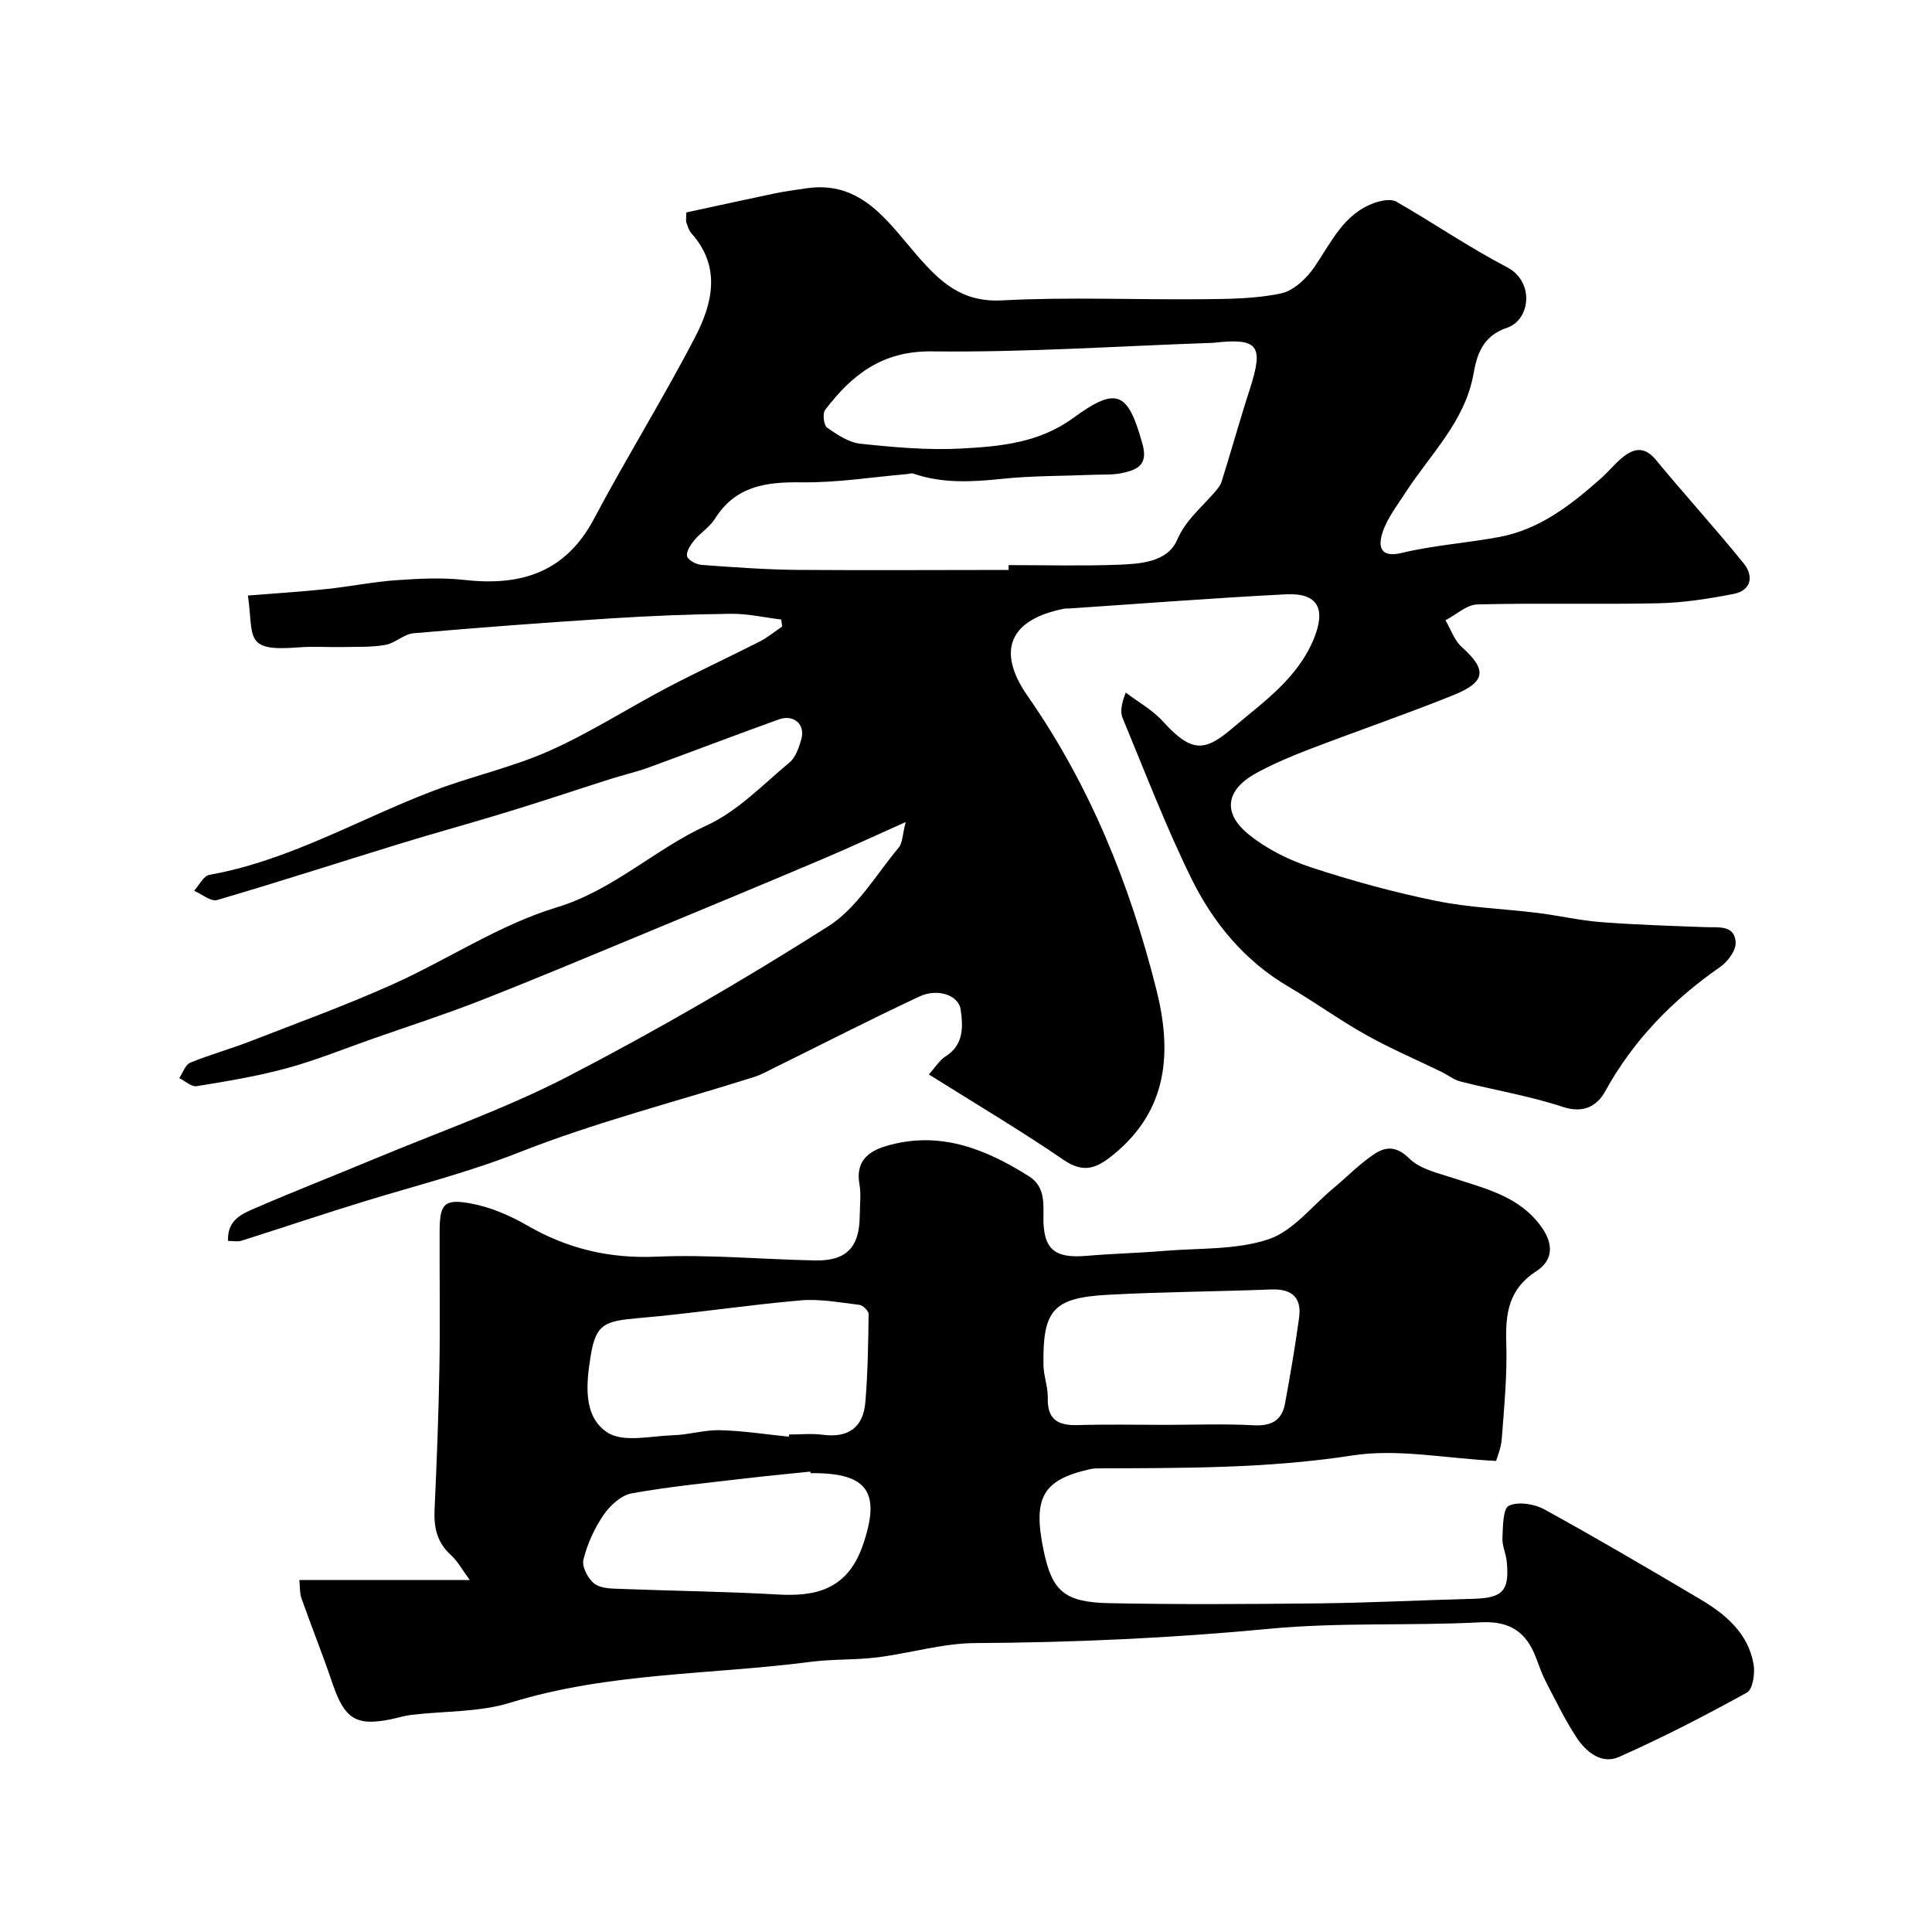 <svg enable-background="new 0 0 400 400" viewBox="0 0 400 400" xmlns="http://www.w3.org/2000/svg"><path d="m161.75 128.27c-3.46-.42-6.93-1.23-10.39-1.19-8.29.09-16.58.42-24.86.95-13.64.87-27.27 1.89-40.89 3.08-1.99.17-3.8 2.06-5.82 2.41-2.89.51-5.91.37-8.87.44-3.02.06-6.05-.17-9.05.07-11.51.93-9.29-2.03-10.54-10.73 5.41-.44 10.83-.77 16.22-1.34 4.86-.51 9.68-1.5 14.55-1.84 4.67-.33 9.43-.57 14.06-.05 11.66 1.31 20.91-1.51 26.81-12.64 6.73-12.68 14.33-24.9 20.94-37.63 3.62-6.97 5.46-14.56-.79-21.53-.52-.58-.73-1.45-1.02-2.21-.11-.29-.02-.66-.02-2.07 6-1.3 12.24-2.67 18.49-3.98 2.08-.43 4.19-.69 6.29-1.01 11.44-1.75 16.94 6.9 22.95 13.81 4.89 5.62 9.32 9.82 17.68 9.38 13.79-.73 27.65-.11 41.48-.24 5.44-.05 10.98-.09 16.25-1.2 2.61-.55 5.3-3.11 6.92-5.47 3.51-5.13 6.05-11.04 12.49-13.29 1.37-.48 3.35-.87 4.44-.25 7.72 4.42 15.08 9.48 22.95 13.59 5.76 3 4.79 10.91.04 12.51-4.92 1.65-6.23 5.28-6.98 9.52-1.75 9.93-8.96 16.68-14.1 24.64-1.74 2.69-3.81 5.34-4.76 8.31-.83 2.59-.69 5.3 4.03 4.16 6.63-1.6 13.53-2.04 20.25-3.31 8.33-1.58 14.79-6.65 20.95-12.11 1.49-1.32 2.76-2.9 4.29-4.19 2.42-2.04 4.68-2.59 7.12.38 5.96 7.23 12.29 14.16 18.18 21.44 2.08 2.58 1.56 5.58-2.13 6.29-5.12.99-10.35 1.82-15.55 1.93-12.49.27-25-.08-37.49.24-2.23.06-4.4 2.14-6.6 3.28 1.1 1.86 1.82 4.13 3.35 5.51 5.26 4.73 5.1 7.24-1.74 10-9.76 3.94-19.73 7.34-29.56 11.11-3.8 1.45-7.58 3.04-11.15 4.98-6.39 3.46-7.18 8.3-1.57 12.8 3.72 2.99 8.31 5.27 12.88 6.77 8.47 2.78 17.13 5.15 25.86 6.93 6.88 1.41 14 1.62 21 2.49 4.37.54 8.7 1.56 13.08 1.9 7.24.56 14.5.78 21.76 1.05 2.63.1 5.92-.5 6.17 3.1.11 1.65-1.58 4-3.13 5.08-9.89 6.87-18.03 15.18-23.89 25.82-1.63 2.96-4.44 4.65-8.78 3.21-6.89-2.28-14.13-3.47-21.19-5.26-1.37-.35-2.58-1.34-3.89-1.98-5.21-2.54-10.57-4.82-15.62-7.65-5.5-3.08-10.64-6.81-16.08-10-9.11-5.35-15.59-13.21-20.11-22.4-5.3-10.78-9.6-22.06-14.22-33.18-.53-1.28-.31-2.86.63-5.31 2.58 1.96 5.53 3.58 7.66 5.93 6.14 6.77 8.81 6.22 14.57 1.33 6.27-5.33 13.35-10.18 16.72-18.41 2.53-6.18.86-9.53-5.8-9.19-14.97.76-29.92 1.93-44.87 2.93-.33.02-.67-.02-1 .04-11.25 2.21-14.17 8.63-7.61 18.05 12.93 18.55 21.22 39.08 26.68 60.83 3.21 12.78 2.5 24.8-8.8 34.07-3.4 2.79-6.12 4.12-10.41 1.18-8.86-6.08-18.13-11.56-27.9-17.7 1.41-1.56 2.21-2.95 3.42-3.71 3.82-2.41 3.67-6.07 3.17-9.71-.4-2.94-4.7-4.52-8.58-2.7-10.03 4.7-19.89 9.75-29.82 14.65-1.45.71-2.88 1.53-4.4 2.01-16.26 5.14-32.87 9.38-48.69 15.62-10.35 4.08-20.96 6.76-31.49 9.97-8.69 2.65-17.3 5.57-25.97 8.31-.74.23-1.62.03-2.73.03-.23-4.46 3.07-5.68 5.88-6.9 8.04-3.48 16.22-6.66 24.31-10.04 13.46-5.62 27.34-10.46 40.25-17.15 18.38-9.53 36.35-19.95 53.83-31.05 5.93-3.77 9.9-10.69 14.59-16.31.8-.96.75-2.64 1.43-5.27-6.56 2.93-11.94 5.43-17.39 7.74-12.27 5.19-24.56 10.3-36.87 15.4-11.27 4.67-22.52 9.4-33.88 13.85-7.26 2.84-14.69 5.24-22.05 7.82-5.98 2.1-11.87 4.5-17.96 6.16-6.1 1.66-12.38 2.69-18.63 3.71-1.09.18-2.41-1.08-3.62-1.67.75-1.1 1.25-2.77 2.28-3.19 4.04-1.67 8.29-2.83 12.36-4.41 9.84-3.82 19.79-7.44 29.41-11.75 11.46-5.13 22.18-12.38 34.05-15.98 11.83-3.59 20.34-12.07 31.13-17 6.37-2.91 11.59-8.42 17.12-13.02 1.27-1.05 1.94-3.06 2.43-4.76.9-3.1-1.52-5.28-4.66-4.15-9 3.24-17.94 6.67-26.93 9.95-2.59.94-5.29 1.55-7.92 2.39-6.96 2.21-13.88 4.54-20.86 6.68-7.6 2.33-15.27 4.43-22.87 6.76-12.57 3.86-25.08 7.92-37.7 11.61-1.29.38-3.16-1.23-4.76-1.92 1.04-1.14 1.94-3.07 3.15-3.29 16.61-2.96 31.05-11.59 46.54-17.46 7.86-2.98 16.2-4.81 23.85-8.21 8.41-3.74 16.24-8.8 24.42-13.1 6.28-3.3 12.74-6.28 19.07-9.5 1.67-.85 3.15-2.08 4.71-3.13-.06-.48-.12-.97-.18-1.46zm47.08-10.27c0-.33 0-.67-.01-1 7.5 0 15 .2 22.49-.07 4.7-.17 10.37-.49 12.4-5.14 1.74-3.99 4.65-6.36 7.25-9.3.74-.84 1.62-1.73 1.95-2.75 2-6.32 3.76-12.73 5.81-19.04 3-9.27 1.86-10.79-7.67-9.71-.16.02-.33 0-.5.01-19.2.67-38.41 1.98-57.6 1.75-10.34-.12-16.57 4.85-22.11 12.11-.57.75-.3 3.19.41 3.68 2.08 1.47 4.49 3.07 6.9 3.33 6.89.73 13.88 1.36 20.77 1 8.08-.43 16.17-1.14 23.26-6.32 9.09-6.65 11.36-5.41 14.36 5.38 1.22 4.38-1.13 5.34-4.21 6.01-1.91.41-3.95.28-5.93.36-6.31.26-12.66.18-18.93.84-6.23.65-12.33.99-18.36-1.08-.43-.15-.98.07-1.47.11-7.21.62-14.43 1.79-21.63 1.69-7.33-.1-13.69.7-17.97 7.52-1.07 1.71-2.98 2.88-4.29 4.47-.77.94-1.71 2.34-1.5 3.3.18.8 1.87 1.72 2.96 1.8 6.59.49 13.19.97 19.8 1.04 14.62.11 29.22.01 43.82.01z" fill="#000001"/><path d="m61.98 327.13h35.29c-1.63-2.2-2.52-3.91-3.86-5.12-2.87-2.57-3.61-5.67-3.44-9.35.44-9.76.83-19.52 1-29.28.17-9.49.01-18.99.05-28.49.02-5.58.9-6.74 6.38-5.74 4.07.74 8.13 2.47 11.74 4.56 8.37 4.84 17.04 6.9 26.81 6.47 10.89-.48 21.85.57 32.78.78 6.54.13 9.23-2.72 9.27-9.3.01-2.17.31-4.39-.06-6.49-.81-4.59 1.67-6.75 5.47-7.88 10.97-3.28 20.51.49 29.61 6.24 3.17 2 3.06 5.12 3.01 8.34-.09 6.75 2.22 8.71 8.91 8.14 5.42-.46 10.86-.59 16.28-1.04 7.19-.59 14.76-.17 21.43-2.4 5.04-1.69 8.94-6.83 13.31-10.47 2.86-2.38 5.48-5.1 8.55-7.15 2.33-1.56 4.6-1.75 7.26.9 2.23 2.22 6.01 3.03 9.22 4.09 6.65 2.2 13.51 3.72 18.06 9.96 2.72 3.73 2.46 7.08-.99 9.3-5.73 3.7-6.4 8.75-6.2 14.86.21 6.58-.44 13.2-.93 19.79-.15 2.01-1 3.96-1.18 4.62-10.58-.53-20.4-2.58-29.69-1.14-17.64 2.73-35.24 2.61-52.91 2.68-.49 0-1 .06-1.48.17-9.83 2.21-11.9 5.89-9.57 16.97 1.74 8.24 4.25 10.59 13.55 10.77 14.49.29 28.99.2 43.48.04 10.6-.12 21.19-.67 31.79-.94 6.22-.16 7.64-1.61 7.03-7.77-.16-1.61-.96-3.21-.89-4.79.12-2.36.08-6.12 1.33-6.71 1.94-.92 5.29-.38 7.37.76 10.83 5.95 21.48 12.22 32.12 18.51 5.31 3.14 10.04 7.04 11.18 13.53.33 1.89-.16 5.21-1.38 5.88-8.65 4.78-17.46 9.32-26.49 13.33-3.59 1.6-6.82-1.04-8.79-4.04-2.39-3.64-4.3-7.61-6.32-11.49-.82-1.58-1.41-3.28-2.04-4.95-2-5.3-5.33-7.72-11.44-7.4-14.57.76-29.27-.04-43.76 1.34-20.29 1.93-40.55 2.85-60.91 2.96-6.77.04-13.52 2.11-20.31 2.96-4.57.57-9.24.33-13.81.93-20.72 2.69-41.84 2.17-62.14 8.45-6.46 2-13.63 1.71-20.47 2.52-1.44.17-2.85.63-4.28.92-7.24 1.47-9.59-.09-12.09-7.45-2.01-5.93-4.35-11.76-6.44-17.67-.36-1.06-.26-2.26-.41-3.71zm101.34-29.68c.01-.15.03-.3.04-.45 2.33 0 4.69-.25 6.98.05 5.31.71 8.38-1.53 8.82-6.73.51-6.06.6-12.16.68-18.24.01-.66-1.17-1.83-1.89-1.92-4.06-.49-8.21-1.28-12.23-.93-11.23.98-22.4 2.72-33.64 3.68-6.88.59-8.71 1.25-9.76 7.67-.93 5.69-1.73 12.6 3.42 15.99 3.28 2.16 9.03.72 13.67.58 3.24-.1 6.47-1.13 9.69-1.04 4.74.12 9.48.86 14.22 1.34zm77.79-2.45c6.16 0 12.34-.24 18.49.09 3.63.19 5.8-1.01 6.44-4.47 1.1-5.9 2.1-11.82 2.92-17.76.58-4.22-1.48-6.06-5.78-5.89-11.26.44-22.53.49-33.78 1.1-11.39.62-13.54 3.15-13.36 14.59.04 2.27.95 4.53.89 6.78-.12 4.49 2.13 5.73 6.19 5.61 5.99-.18 11.99-.05 17.99-.05zm-73.3 10c-.01-.11-.02-.21-.04-.32-4.24.44-8.49.83-12.73 1.33-8.1.96-16.23 1.73-24.25 3.17-2.17.39-4.49 2.51-5.82 4.46-1.9 2.77-3.38 6.02-4.18 9.28-.36 1.45.96 3.99 2.3 4.98 1.38 1.03 3.7 1 5.63 1.07 10.73.42 21.48.53 32.21 1.15 7.68.44 14.49-.79 17.74-10.28 3.72-10.86.98-14.84-10.35-14.84-.18 0-.34 0-.51 0z" fill="#000001"/></svg>